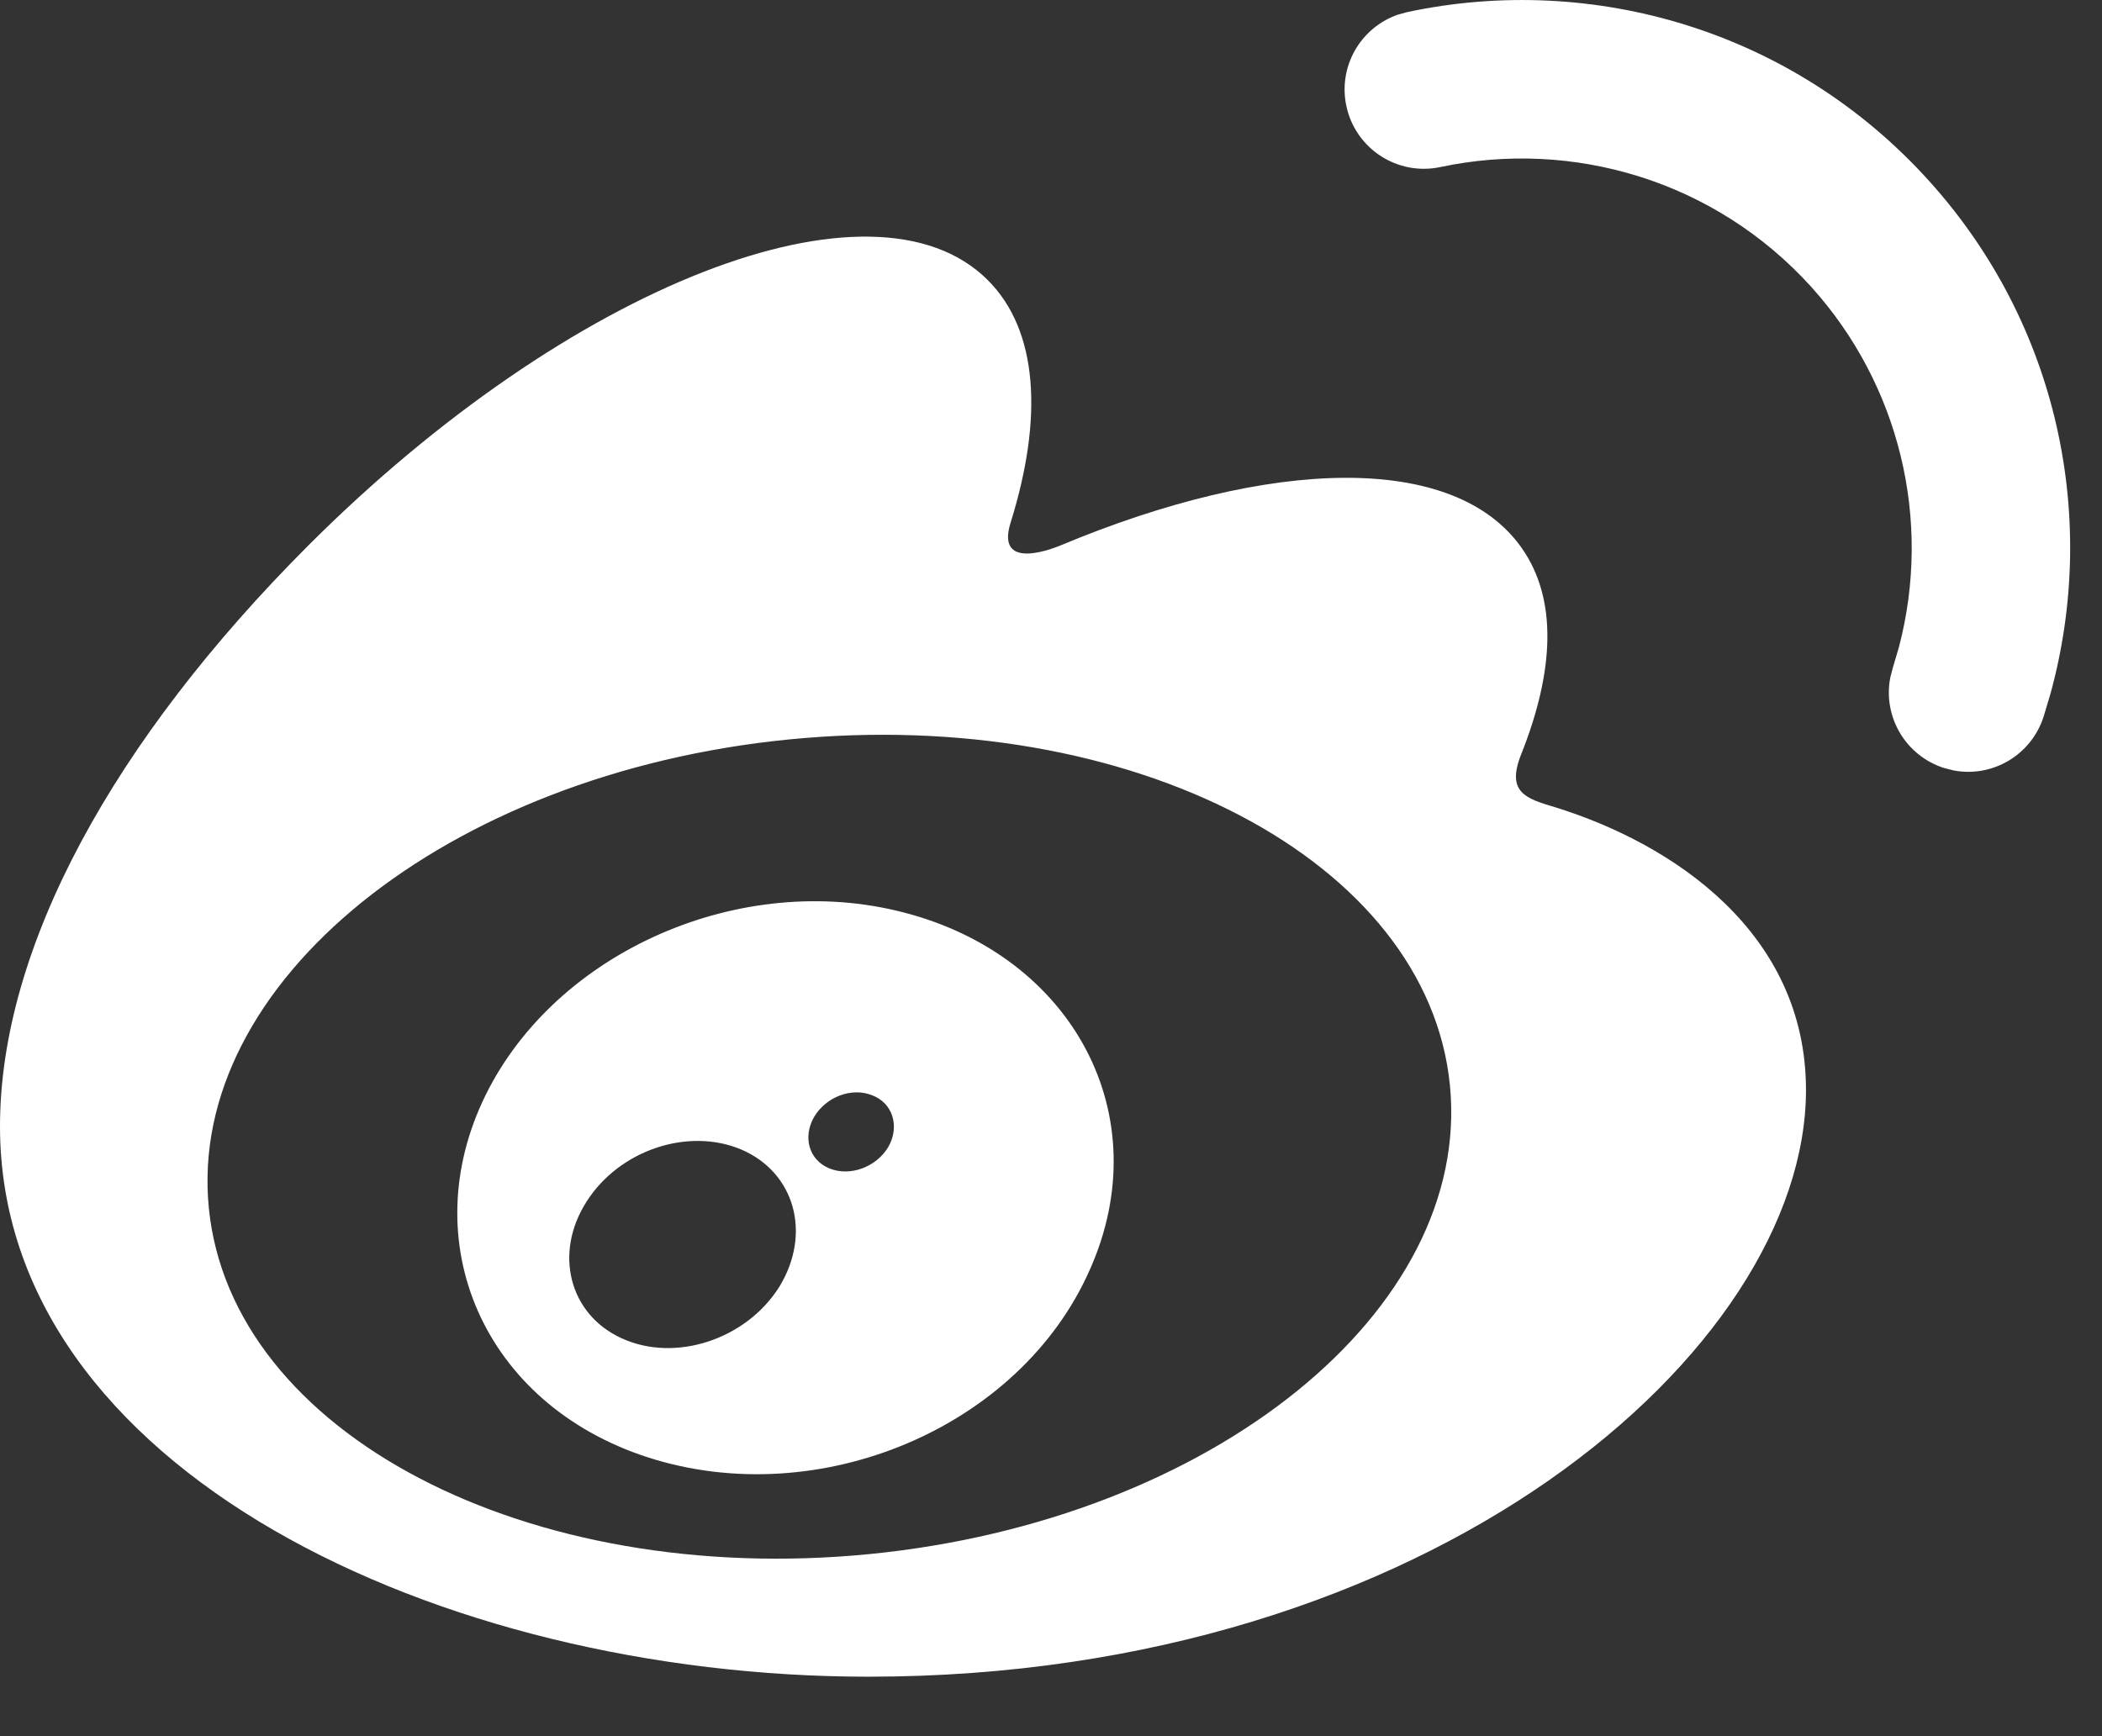 <?xml version="1.0" encoding="UTF-8"?>
<svg width="23px" height="19px" viewBox="0 0 23 19" version="1.1" xmlns="http://www.w3.org/2000/svg" xmlns:xlink="http://www.w3.org/1999/xlink">
    <rect x="0" y="0" width="23" height="19" fill="#333333" stroke="none"/>
    <!-- Generator: Sketch 57.1 (83088) - https://sketch.com -->
    <title>Weibo</title>
    <desc>Created with Sketch.</desc>
    <g id="Symbols" stroke="none" stroke-width="1" fill="none" fill-rule="evenodd">
        <g id="icon/24px/-SocialMedia-/-Weibo" transform="translate(-1, -3)" fill="#FFFFFF" fill-rule="nonzero">
            <path d="M11.809,6.066 C12.361,6.618 12.415,7.573 12.06,8.713 C11.875,9.288 12.599,8.969 12.599,8.971 C14.905,8.005 16.917,7.949 17.652,8.999 C18.044,9.559 18.007,10.344 17.645,11.254 C17.478,11.673 17.697,11.739 18.016,11.834 C19.315,12.237 20.761,13.211 20.761,14.928 C20.761,17.77 16.663,21.349 10.503,21.349 C5.804,21.349 1,19.072 1,15.326 C1,13.367 2.241,11.103 4.377,8.966 C7.231,6.114 10.558,4.814 11.809,6.066 Z M9.634,11.092 C5.885,11.462 3.041,13.758 3.285,16.22 C3.529,18.682 6.766,20.376 10.516,20.007 C14.266,19.636 17.108,17.339 16.865,14.877 C16.622,12.416 13.384,10.721 9.634,11.092 Z M10.89,12.986 C12.737,13.463 13.68,15.205 12.924,16.897 C12.159,18.629 9.958,19.551 8.09,18.949 C6.288,18.367 5.524,16.587 6.314,14.983 C7.089,13.411 9.106,12.521 10.89,12.986 Z M7.42,16.147 C7.056,16.712 7.227,17.384 7.803,17.646 C8.388,17.914 9.165,17.66 9.528,17.081 C9.884,16.497 9.696,15.829 9.109,15.579 C8.528,15.335 7.778,15.586 7.42,16.147 Z M9.908,15.223 C9.781,15.444 9.851,15.694 10.074,15.786 C10.301,15.88 10.591,15.772 10.722,15.548 C10.848,15.322 10.766,15.068 10.54,14.985 C10.317,14.897 10.038,15.004 9.908,15.223 Z M22.107,4.979 C23.533,6.558 23.961,8.687 23.435,10.596 L23.361,10.843 C23.224,11.267 22.798,11.512 22.375,11.431 L22.269,11.404 C21.847,11.267 21.602,10.84 21.683,10.417 L21.71,10.312 L21.778,10.082 C22.142,8.696 21.787,7.213 20.82,6.141 C19.761,4.97 18.202,4.522 16.761,4.828 C16.293,4.928 15.832,4.629 15.732,4.161 C15.639,3.728 15.887,3.303 16.294,3.161 L16.399,3.132 L16.399,3.132 C18.425,2.701 20.619,3.33 22.107,4.979 Z" id="Weibo"></path>
        </g>
    </g>
</svg>